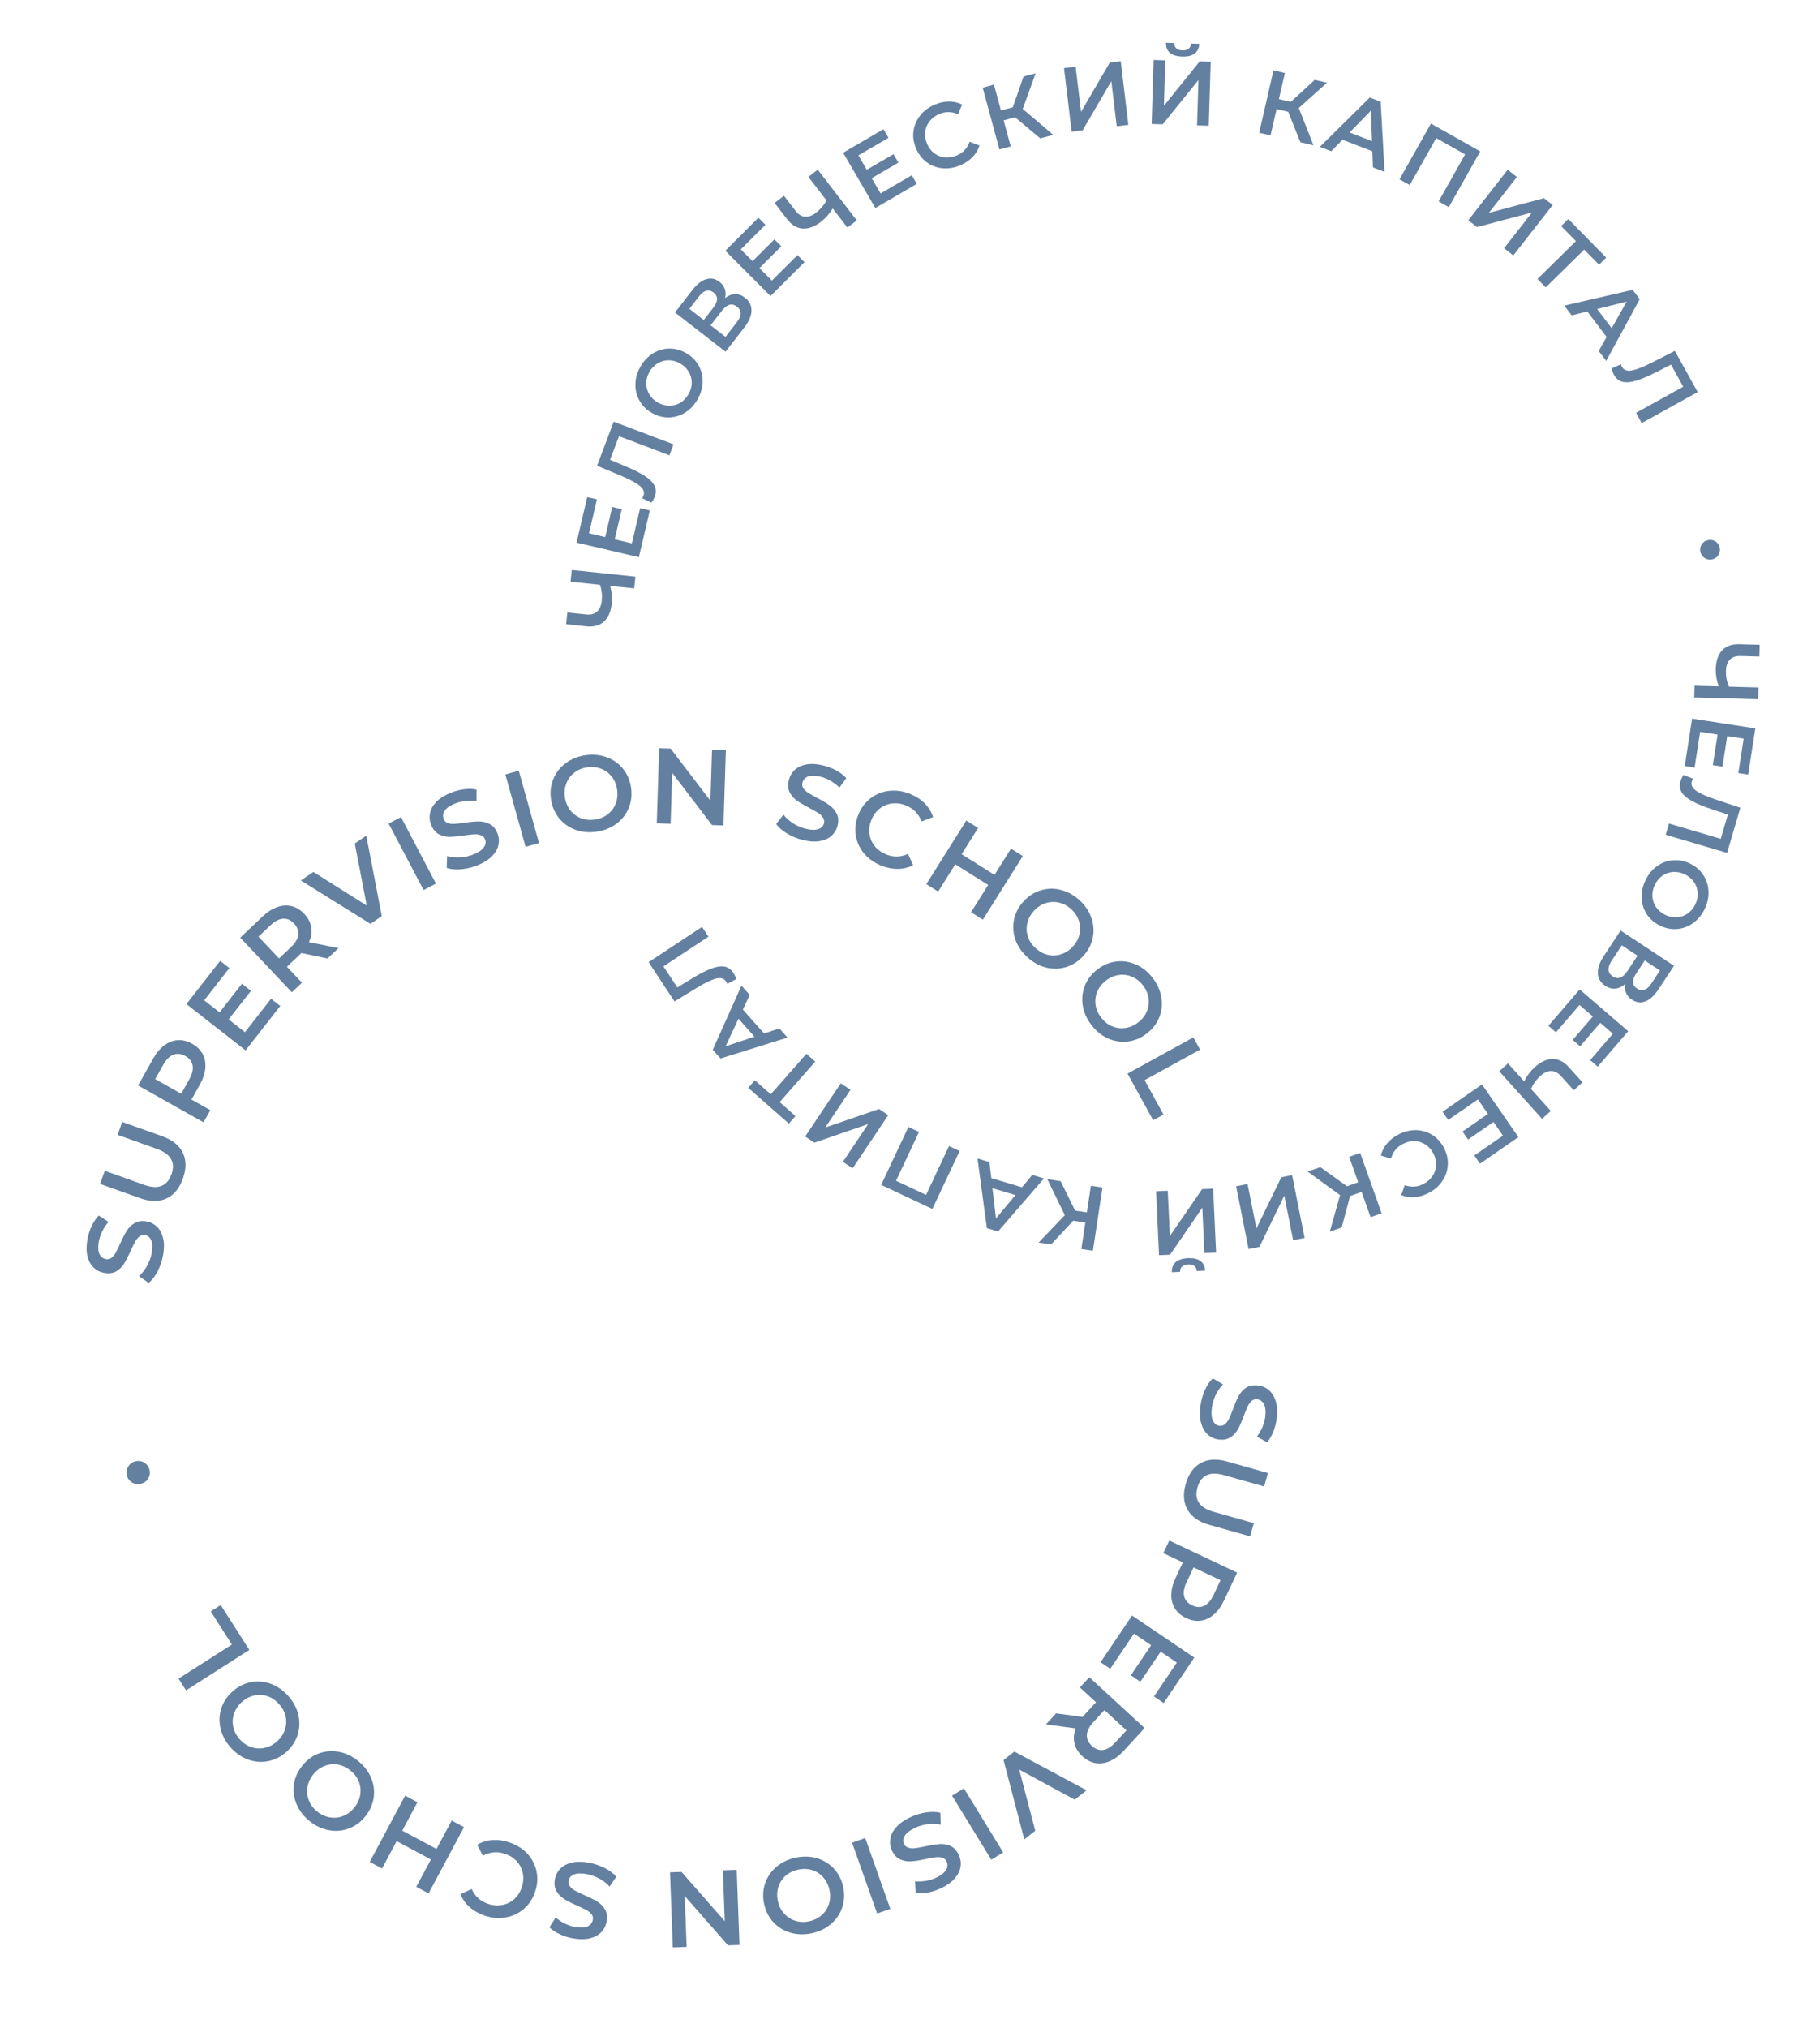<?xml version="1.0" encoding="UTF-8"?> <svg xmlns="http://www.w3.org/2000/svg" width="458" height="510" viewBox="0 0 458 510" fill="none"> <path d="M442.445 175.854L426.351 175.417L426.432 172.452L432.501 172.616C431.975 171.083 431.731 169.635 431.768 168.271C431.824 166.217 432.357 164.644 433.368 163.551C434.395 162.475 435.835 161.962 437.69 162.012L442.817 162.151L442.736 165.117L437.931 164.987C436.797 164.956 435.922 165.262 435.306 165.905C434.691 166.548 434.366 167.482 434.333 168.708C434.295 170.103 434.543 171.429 435.076 172.686L442.526 172.888L442.445 175.854Z" fill="#6380A0"></path> <path d="M426.444 193.037L423.966 192.653L425.816 180.72L441.726 183.187L439.925 194.801L437.448 194.417L438.791 185.758L434.654 185.116L433.463 192.798L431.031 192.421L432.222 184.739L427.835 184.059L426.444 193.037Z" fill="#6380A0"></path> <path d="M434.613 214.495L419.17 209.943L420.002 207.119L433.019 210.956L434.813 204.867L430.992 203.597C428.851 202.886 427.146 202.191 425.875 201.513C424.619 200.839 423.729 200.089 423.205 199.263C422.696 198.442 422.602 197.487 422.923 196.399C423.035 196.016 423.263 195.516 423.605 194.897L426.039 195.831C425.924 196.005 425.83 196.216 425.756 196.466C425.492 197.364 425.835 198.152 426.785 198.832C427.746 199.531 429.361 200.263 431.629 201.027L437.962 203.134L434.613 214.495Z" fill="#6380A0"></path> <path d="M414.025 221.499C414.718 220.012 415.663 218.819 416.859 217.922C418.069 217.031 419.403 216.511 420.86 216.361C422.331 216.217 423.775 216.476 425.193 217.136C426.61 217.797 427.73 218.733 428.553 219.945C429.389 221.164 429.848 222.52 429.931 224.013C430.027 225.512 429.728 227.006 429.036 228.493C428.343 229.98 427.391 231.169 426.181 232.06C424.985 232.957 423.658 233.481 422.201 233.631C420.744 233.781 419.3 233.523 417.868 232.855C416.437 232.188 415.31 231.249 414.487 230.037C413.665 228.825 413.206 227.469 413.109 225.969C413.027 224.476 413.332 222.986 414.025 221.499ZM416.402 222.606C415.948 223.579 415.756 224.555 415.824 225.534C415.906 226.52 416.233 227.416 416.804 228.224C417.389 229.037 418.168 229.671 419.141 230.124C420.114 230.578 421.093 230.763 422.078 230.681C423.078 230.606 423.974 230.279 424.768 229.701C425.575 229.13 426.206 228.358 426.659 227.386C427.112 226.413 427.298 225.433 427.216 224.448C427.148 223.469 426.821 222.572 426.236 221.758C425.665 220.951 424.893 220.321 423.92 219.867C422.947 219.414 421.961 219.225 420.961 219.301C419.976 219.383 419.079 219.709 418.272 220.28C417.478 220.858 416.855 221.633 416.402 222.606Z" fill="#6380A0"></path> <path d="M408.985 247.463C408.188 248.168 407.361 248.559 406.502 248.636C405.657 248.721 404.818 248.489 403.986 247.94C402.808 247.163 402.18 246.125 402.101 244.824C402.023 243.523 402.528 242.047 403.617 240.395L407.822 234.021L421.261 242.886L417.297 248.896C416.301 250.406 415.223 251.385 414.065 251.833C412.906 252.281 411.776 252.142 410.675 251.416C409.971 250.952 409.477 250.378 409.193 249.695C408.901 249.024 408.831 248.28 408.985 247.463ZM413.9 241.557L411.696 244.898C411.164 245.704 410.919 246.424 410.96 247.058C411.001 247.691 411.336 248.215 411.963 248.628C412.59 249.042 413.203 249.143 413.802 248.932C414.413 248.729 414.985 248.224 415.517 247.418L417.72 244.077L413.9 241.557ZM405.588 241.585C404.423 243.351 404.506 244.674 405.837 245.552C407.142 246.413 408.378 245.96 409.543 244.194L412.076 240.354L408.121 237.745L405.588 241.585Z" fill="#6380A0"></path> <path d="M391.549 259.627L389.648 257.992L397.525 248.839L409.728 259.341L402.062 268.25L400.162 266.614L405.877 259.972L402.705 257.242L397.634 263.134L395.768 261.529L400.839 255.636L397.474 252.741L391.549 259.627Z" fill="#6380A0"></path> <path d="M388.049 281.382L377.277 269.416L379.482 267.431L383.545 271.944C384.293 270.506 385.175 269.331 386.189 268.418C387.716 267.043 389.224 266.346 390.712 266.327C392.199 266.329 393.564 267.019 394.805 268.398L398.237 272.21L396.032 274.195L392.815 270.622C392.056 269.779 391.232 269.356 390.342 269.353C389.451 269.349 388.551 269.758 387.639 270.579C386.602 271.512 385.812 272.606 385.268 273.858L390.254 279.396L388.049 281.382Z" fill="#6380A0"></path> <path d="M364.438 281.662L363.012 279.6L372.943 272.731L382.101 285.972L372.435 292.658L371.009 290.596L378.216 285.611L375.835 282.169L369.441 286.591L368.041 284.567L374.435 280.145L371.91 276.494L364.438 281.662Z" fill="#6380A0"></path> <path d="M351.947 285.3C353.392 284.556 354.862 284.195 356.357 284.218C357.846 284.261 359.212 284.67 360.456 285.443C361.686 286.223 362.663 287.316 363.387 288.719C364.11 290.123 364.426 291.556 364.334 293.018C364.243 294.48 363.779 295.823 362.944 297.047C362.102 298.292 360.958 299.286 359.513 300.031C358.341 300.635 357.166 300.982 355.988 301.072C354.809 301.162 353.686 300.99 352.617 300.557L353.502 298.057C355.114 298.641 356.677 298.543 358.19 297.763C359.171 297.258 359.938 296.586 360.49 295.75C361.049 294.927 361.35 294.021 361.393 293.033C361.435 292.045 361.207 291.067 360.709 290.1C360.21 289.132 359.546 288.379 358.716 287.841C357.887 287.302 356.971 287.015 355.969 286.979C354.975 286.957 353.987 287.199 353.005 287.705C351.493 288.484 350.51 289.707 350.057 291.372L347.497 290.621C347.764 289.5 348.283 288.483 349.054 287.568C349.811 286.66 350.775 285.904 351.947 285.3Z" fill="#6380A0"></path> <path d="M338.969 298.337L341.787 297.337L339.518 290.943L342.293 289.958L347.677 305.131L344.902 306.116L342.648 299.765L339.744 300.795L337.641 308.692L334.649 309.754L337.223 300.567L329.07 294.65L332.257 293.519L338.969 298.337Z" fill="#6380A0"></path> <path d="M328.303 311.332L325.416 311.906L323.186 300.695L316.934 313.593L314.204 314.136L311.064 298.345L313.951 297.771L316.176 308.96L322.433 296.084L325.163 295.541L328.303 311.332Z" fill="#6380A0"></path> <path d="M306.03 315.02L303.089 315.156L302.561 303.737L294.45 315.555L291.67 315.683L290.927 299.601L293.867 299.465L294.394 310.86L302.506 299.065L305.286 298.937L306.03 315.02ZM298.934 316.43C300.313 316.366 301.367 316.601 302.098 317.135C302.814 317.67 303.204 318.481 303.27 319.568L301.179 319.665C301.137 319.099 300.933 318.671 300.567 318.38C300.201 318.09 299.68 317.961 299.006 317.992C298.348 318.023 297.842 318.199 297.488 318.523C297.12 318.847 296.941 319.293 296.951 319.86L294.884 319.956C294.849 318.883 295.179 318.039 295.872 317.423C296.55 316.824 297.571 316.493 298.934 316.43Z" fill="#6380A0"></path> <path d="M270.552 304.468L273.508 304.915L274.522 298.206L277.433 298.646L275.027 314.565L272.116 314.125L273.123 307.462L270.076 307.001L264.498 312.974L261.359 312.499L267.96 305.611L263.56 296.549L266.903 297.054L270.552 304.468Z" fill="#6380A0"></path> <path d="M249.462 296.291L257.175 298.596L259.762 295.481L262.715 296.363L251.163 309.714L248.342 308.871L245.989 291.364L248.986 292.26L249.462 296.291ZM249.737 298.822L250.631 306.435L255.533 300.554L249.737 298.822Z" fill="#6380A0"></path> <path d="M221.747 297.99L228.601 283.421L231.265 284.675L225.488 296.954L233.043 300.508L238.82 288.229L241.484 289.482L234.63 304.05L221.747 297.99Z" fill="#6380A0"></path> <path d="M214.561 293.826L212.116 292.187L218.479 282.691L204.932 287.373L202.62 285.823L211.583 272.449L214.028 274.088L207.677 283.565L221.212 278.902L223.524 280.452L214.561 293.826Z" fill="#6380A0"></path> <path d="M189.961 271.69L193.968 275.214L202.931 265.026L205.158 266.985L196.195 277.174L200.184 280.683L198.513 282.583L188.29 273.59L189.961 271.69Z" fill="#6380A0"></path> <path d="M186.945 253.898L192.287 259.919L196.128 258.634L198.173 260.939L181.322 266.204L179.368 264.002L186.588 247.881L188.664 250.22L186.945 253.898ZM185.846 256.194L182.597 263.136L189.861 260.719L185.846 256.194Z" fill="#6380A0"></path> <path d="M163.219 241.975L176.659 233.111L178.28 235.568L166.952 243.04L170.448 248.339L173.883 246.238C175.807 245.061 177.438 244.206 178.776 243.672C180.101 243.147 181.248 242.951 182.217 243.083C183.173 243.224 183.964 243.768 184.589 244.715C184.808 245.048 185.044 245.544 185.296 246.205L183.012 247.463C182.954 247.263 182.853 247.054 182.709 246.836C182.194 246.055 181.37 245.809 180.238 246.097C179.084 246.38 177.483 247.142 175.436 248.383L169.741 251.863L163.219 241.975Z" fill="#6380A0"></path> <path d="M143.887 143.353L159.9 145.025L159.592 147.976L153.553 147.345C153.959 148.914 154.092 150.377 153.95 151.734C153.737 153.777 153.084 155.305 151.992 156.316C150.886 157.311 149.41 157.712 147.565 157.519L142.463 156.986L142.772 154.035L147.553 154.535C148.681 154.652 149.577 154.415 150.24 153.821C150.903 153.227 151.299 152.32 151.426 151.1C151.571 149.713 151.426 148.372 150.991 147.077L143.579 146.303L143.887 143.353Z" fill="#6380A0"></path> <path d="M161.08 127.805L163.521 128.377L160.768 140.134L145.092 136.464L147.771 125.021L150.212 125.592L148.215 134.124L152.291 135.079L154.063 127.509L156.459 128.07L154.687 135.639L159.009 136.651L161.08 127.805Z" fill="#6380A0"></path> <path d="M154.437 106.054L169.496 111.751L168.454 114.505L155.762 109.703L153.516 115.64L157.231 117.194C159.312 118.063 160.961 118.883 162.177 119.655C163.379 120.421 164.211 121.236 164.671 122.099C165.117 122.956 165.14 123.915 164.738 124.976C164.597 125.349 164.333 125.831 163.945 126.422L161.588 125.309C161.716 125.144 161.826 124.94 161.918 124.696C162.249 123.822 161.966 123.01 161.069 122.26C160.163 121.491 158.608 120.641 156.403 119.708L150.246 117.133L154.437 106.054Z" fill="#6380A0"></path> <path d="M175.56 100.392C174.754 101.821 173.72 102.936 172.458 103.739C171.183 104.533 169.813 104.949 168.349 104.986C166.871 105.015 165.451 104.645 164.089 103.877C162.727 103.109 161.682 102.089 160.956 100.817C160.217 99.537 159.864 98.15 159.897 96.655C159.917 95.152 160.33 93.686 161.136 92.257C161.942 90.828 162.983 89.716 164.258 88.922C165.52 88.12 166.884 87.7 168.348 87.663C169.812 87.626 171.232 87.996 172.608 88.772C173.983 89.547 175.034 90.572 175.76 91.844C176.486 93.116 176.839 94.503 176.819 96.006C176.786 97.501 176.366 98.963 175.56 100.392ZM173.277 99.104C173.804 98.169 174.071 97.211 174.079 96.229C174.074 95.24 173.817 94.321 173.31 93.472C172.79 92.615 172.063 91.923 171.128 91.396C170.193 90.869 169.231 90.608 168.242 90.614C167.24 90.612 166.32 90.868 165.485 91.382C164.635 91.889 163.947 92.61 163.42 93.545C162.893 94.48 162.632 95.442 162.638 96.431C162.63 97.412 162.886 98.331 163.406 99.188C163.913 100.037 164.634 100.725 165.569 101.253C166.504 101.78 167.472 102.045 168.475 102.047C169.464 102.041 170.383 101.785 171.232 101.278C172.068 100.763 172.749 100.039 173.277 99.104Z" fill="#6380A0"></path> <path d="M182.449 74.961C183.297 74.319 184.152 73.992 185.014 73.981C185.863 73.961 186.682 74.257 187.47 74.868C188.584 75.732 189.131 76.816 189.11 78.119C189.089 79.422 188.472 80.855 187.26 82.418L182.58 88.452L169.858 78.585L174.27 72.897C175.379 71.467 176.528 70.573 177.718 70.215C178.908 69.857 180.024 70.082 181.066 70.89C181.732 71.407 182.181 72.017 182.412 72.72C182.652 73.411 182.664 74.158 182.449 74.961ZM177.097 80.474L179.549 77.311C180.141 76.548 180.441 75.849 180.448 75.214C180.455 74.579 180.162 74.032 179.569 73.571C178.975 73.111 178.371 72.963 177.758 73.128C177.133 73.283 176.525 73.743 175.933 74.506L173.48 77.668L177.097 80.474ZM185.386 81.082C186.683 79.409 186.702 78.085 185.441 77.108C184.206 76.149 182.939 76.506 181.642 78.178L178.823 81.813L182.567 84.716L185.386 81.082Z" fill="#6380A0"></path> <path d="M200.679 64.157L202.449 65.932L193.898 74.458L182.53 63.056L190.853 54.758L192.623 56.534L186.418 62.721L189.373 65.685L194.878 60.196L196.616 61.939L191.111 67.428L194.245 70.571L200.679 64.157Z" fill="#6380A0"></path> <path d="M205.786 42.678L215.611 55.432L213.261 57.243L209.555 52.433C208.699 53.808 207.73 54.913 206.649 55.746C205.021 56.999 203.465 57.579 201.979 57.485C200.496 57.369 199.189 56.576 198.056 55.107L194.926 51.043L197.277 49.233L200.21 53.041C200.903 53.94 201.693 54.425 202.58 54.496C203.467 54.568 204.397 54.229 205.368 53.48C206.474 52.629 207.345 51.599 207.983 50.392L203.435 44.489L205.786 42.678Z" fill="#6380A0"></path> <path d="M229.447 44.075L230.71 46.241L220.278 52.323L212.17 38.413L222.323 32.494L223.586 34.66L216.015 39.074L218.124 42.69L224.84 38.775L226.079 40.901L219.363 44.816L221.599 48.651L229.447 44.075Z" fill="#6380A0"></path> <path d="M241.659 41.571C240.162 42.206 238.669 42.456 237.18 42.322C235.699 42.167 234.367 41.658 233.184 40.794C232.016 39.924 231.123 38.762 230.506 37.308C229.889 35.854 229.681 34.401 229.882 32.95C230.083 31.5 230.645 30.195 231.57 29.037C232.502 27.858 233.717 26.952 235.213 26.317C236.427 25.802 237.625 25.544 238.807 25.542C239.988 25.54 241.096 25.795 242.129 26.306L241.06 28.733C239.496 28.031 237.931 28.012 236.364 28.677C235.347 29.108 234.533 29.72 233.92 30.513C233.301 31.292 232.933 32.172 232.817 33.155C232.7 34.137 232.855 35.129 233.28 36.131C233.705 37.133 234.311 37.934 235.098 38.533C235.885 39.132 236.777 39.486 237.773 39.597C238.763 39.693 239.767 39.526 240.783 39.094C242.35 38.43 243.421 37.284 243.997 35.657L246.494 36.597C246.144 37.695 245.55 38.671 244.713 39.526C243.891 40.374 242.873 41.056 241.659 41.571Z" fill="#6380A0"></path> <path d="M255.454 29.491L252.569 30.274L254.346 36.822L251.505 37.593L247.287 22.056L250.128 21.285L251.894 27.788L254.868 26.981L257.564 19.266L260.627 18.434L257.365 27.399L265.045 33.917L261.782 34.803L255.454 29.491Z" fill="#6380A0"></path> <path d="M267.758 17.126L270.681 16.775L272.044 28.125L279.268 15.744L282.031 15.412L283.95 31.398L281.027 31.749L279.667 20.422L272.441 32.779L269.677 33.111L267.758 17.126Z" fill="#6380A0"></path> <path d="M290.307 15.088L293.25 15.18L292.896 26.605L301.893 15.447L304.675 15.534L304.177 31.626L301.234 31.535L301.587 20.132L292.59 31.267L289.809 31.181L290.307 15.088ZM297.49 14.229C296.111 14.187 295.077 13.871 294.39 13.282C293.718 12.694 293.391 11.855 293.409 10.766L295.501 10.831C295.499 11.399 295.669 11.841 296.012 12.159C296.355 12.476 296.864 12.645 297.539 12.666C298.198 12.687 298.716 12.549 299.093 12.254C299.486 11.96 299.698 11.529 299.731 10.962L301.8 11.026C301.752 12.099 301.358 12.915 300.62 13.475C299.897 14.02 298.854 14.272 297.49 14.229Z" fill="#6380A0"></path> <path d="M324.166 28.11L321.252 27.44L319.731 34.052L316.862 33.392L320.472 17.702L323.341 18.362L321.83 24.93L324.834 25.621L330.85 20.09L333.943 20.802L326.838 27.168L330.535 36.538L327.24 35.78L324.166 28.11Z" fill="#6380A0"></path> <path d="M345.341 38.047L337.834 35.142L335.009 38.045L332.135 36.933L344.701 24.531L347.446 25.593L348.416 43.231L345.499 42.103L345.341 38.047ZM345.265 35.502L344.973 27.843L339.624 33.319L345.265 35.502Z" fill="#6380A0"></path> <path d="M372.498 38.074L364.589 52.098L362.025 50.651L368.691 38.832L361.419 34.73L354.753 46.55L352.188 45.104L360.097 31.081L372.498 38.074Z" fill="#6380A0"></path> <path d="M379.403 42.703L381.723 44.516L374.684 53.523L388.537 49.841L390.73 51.555L380.817 64.241L378.497 62.428L385.521 53.439L371.683 57.103L369.49 55.39L379.403 42.703Z" fill="#6380A0"></path> <path d="M402.399 66.57L398.659 62.764L388.98 72.275L386.9 70.159L396.58 60.648L392.856 56.858L394.66 55.085L404.204 64.797L402.399 66.57Z" fill="#6380A0"></path> <path d="M404.304 84.739L399.438 78.326L395.511 79.314L393.648 76.859L410.853 72.899L412.633 75.244L404.2 90.766L402.309 88.274L404.304 84.739ZM405.576 82.534L409.347 75.861L401.919 77.715L405.576 82.534Z" fill="#6380A0"></path> <path d="M427.219 98.606L413.133 106.404L411.707 103.828L423.58 97.256L420.505 91.702L416.917 93.531C414.908 94.555 413.216 95.282 411.84 95.71C410.478 96.131 409.32 96.238 408.364 96.031C407.421 95.817 406.675 95.213 406.126 94.22C405.933 93.872 405.736 93.358 405.536 92.68L407.91 91.603C407.953 91.807 408.038 92.023 408.164 92.251C408.617 93.069 409.419 93.379 410.571 93.179C411.743 92.986 413.398 92.35 415.535 91.272L421.482 88.243L427.219 98.606Z" fill="#6380A0"></path> <path d="M427.88 138.715C427.754 138.053 427.878 137.436 428.253 136.865C428.631 136.309 429.174 135.963 429.881 135.828C430.574 135.696 431.199 135.818 431.755 136.196C432.314 136.589 432.656 137.117 432.783 137.779C432.909 138.442 432.785 139.059 432.41 139.63C432.036 140.201 431.502 140.553 430.809 140.685C430.101 140.82 429.468 140.691 428.909 140.299C428.35 139.906 428.007 139.378 427.88 138.715Z" fill="#6380A0"></path> <path d="M302.06 353.773C302.236 352.326 302.611 350.948 303.187 349.64C303.761 348.349 304.435 347.352 305.209 346.649L307.77 348.183C307.069 348.878 306.455 349.755 305.927 350.815C305.416 351.896 305.091 352.999 304.955 354.124C304.786 355.518 304.883 356.582 305.247 357.315C305.61 358.066 306.157 358.486 306.89 358.575C307.426 358.64 307.887 358.497 308.275 358.145C308.677 357.813 309.013 357.364 309.281 356.798C309.549 356.232 309.87 355.455 310.244 354.467C310.757 353.079 311.237 351.958 311.685 351.106C312.131 350.272 312.75 349.576 313.543 349.02C314.352 348.483 315.372 348.29 316.605 348.44C317.642 348.565 318.546 348.956 319.319 349.612C320.107 350.288 320.683 351.219 321.047 352.406C321.409 353.61 321.49 355.034 321.29 356.678C321.151 357.822 320.872 358.93 320.451 360.003C320.031 361.076 319.504 361.982 318.87 362.721L316.297 361.294C316.879 360.531 317.349 359.717 317.708 358.854C318.066 357.991 318.297 357.14 318.399 356.3C318.566 354.924 318.458 353.868 318.076 353.133C317.691 352.415 317.115 352.01 316.347 351.917C315.811 351.852 315.35 351.986 314.965 352.32C314.578 352.672 314.25 353.131 313.982 353.697C313.714 354.263 313.393 355.04 313.019 356.028C312.528 357.383 312.05 358.485 311.584 359.335C311.136 360.187 310.517 360.883 309.726 361.421C308.934 361.978 307.93 362.182 306.714 362.035C305.678 361.909 304.775 361.509 304.004 360.836C303.232 360.18 302.665 359.25 302.303 358.045C301.941 356.841 301.86 355.417 302.06 353.773Z" fill="#6380A0"></path> <path d="M298.378 373.234C299.086 370.722 300.34 368.962 302.139 367.955C303.955 366.952 306.18 366.821 308.813 367.564L319.078 370.457L318.126 373.835L307.991 370.979C304.422 369.973 302.203 371.012 301.333 374.095C300.469 377.162 301.821 379.198 305.39 380.204L315.525 383.061L314.588 386.387L304.323 383.494C301.689 382.752 299.86 381.479 298.835 379.675C297.822 377.893 297.67 375.747 298.378 373.234Z" fill="#6380A0"></path> <path d="M308.008 402.535C307.308 404.016 306.456 405.186 305.453 406.046C304.442 406.922 303.342 407.438 302.154 407.593C300.965 407.748 299.745 407.529 298.492 406.937C297.255 406.353 296.311 405.549 295.66 404.524C295.026 403.508 294.726 402.331 294.76 400.993C294.787 399.672 295.151 398.271 295.851 396.79L297.673 392.933L292.742 390.603L294.242 387.43L311.33 395.504L308.008 402.535ZM298.605 397.913C297.951 399.296 297.748 400.484 297.996 401.477C298.243 402.47 298.912 403.224 300.003 403.739C301.093 404.255 302.1 404.293 303.025 403.853C303.949 403.414 304.738 402.503 305.392 401.12L307.145 397.409L300.359 394.202L298.605 397.913Z" fill="#6380A0"></path> <path d="M279.391 419.691L276.952 418.044L284.884 406.296L300.548 416.872L292.828 428.307L290.389 426.66L296.145 418.134L292.072 415.384L286.966 422.948L284.571 421.331L289.678 413.768L285.359 410.852L279.391 419.691Z" fill="#6380A0"></path> <path d="M265.754 430.9L272.441 431.808C272.537 431.677 272.695 431.492 272.915 431.253L275.804 428.115L271.751 424.384L274.128 421.802L288.034 434.602L282.768 440.323C281.659 441.528 280.497 442.392 279.283 442.913C278.057 443.448 276.853 443.613 275.673 443.407C274.492 443.201 273.392 442.629 272.372 441.69C271.326 440.727 270.663 439.64 270.384 438.428C270.092 437.23 270.2 435.984 270.707 434.689L263.194 433.681L265.754 430.9ZM274.768 439.087C275.655 439.904 276.605 440.241 277.618 440.097C278.632 439.953 279.656 439.318 280.692 438.192L283.472 435.173L277.929 430.071L275.15 433.091C274.114 434.216 273.566 435.29 273.506 436.312C273.46 437.345 273.88 438.271 274.768 439.087Z" fill="#6380A0"></path> <path d="M257.758 462.591L252.54 442.647L255.256 440.509L273.437 450.251L270.446 452.605L256.485 445.039L260.516 460.421L257.758 462.591Z" fill="#6380A0"></path> <path d="M252.449 465.871L249.457 467.706L239.574 451.596L242.566 449.76L252.449 465.871Z" fill="#6380A0"></path> <path d="M228.942 457.09C230.257 456.459 231.62 456.034 233.033 455.815C234.429 455.604 235.632 455.635 236.642 455.909L236.727 458.893C235.764 458.677 234.694 458.631 233.517 458.757C232.331 458.907 231.227 459.228 230.204 459.718C228.939 460.326 228.095 460.981 227.673 461.682C227.235 462.392 227.175 463.079 227.495 463.745C227.729 464.231 228.098 464.543 228.603 464.68C229.099 464.841 229.658 464.882 230.279 464.804C230.901 464.725 231.728 464.578 232.762 464.361C234.208 464.046 235.411 463.848 236.371 463.767C237.314 463.693 238.233 463.841 239.129 464.209C240.016 464.602 240.729 465.358 241.266 466.478C241.718 467.419 241.875 468.392 241.739 469.396C241.593 470.424 241.118 471.411 240.314 472.356C239.494 473.309 238.337 474.144 236.844 474.86C235.806 475.359 234.721 475.72 233.59 475.943C232.46 476.166 231.412 476.21 230.448 476.074L230.266 473.136C231.223 473.216 232.162 473.175 233.082 473.012C234.002 472.85 234.844 472.586 235.607 472.22C236.856 471.62 237.688 470.961 238.102 470.243C238.5 469.533 238.531 468.829 238.196 468.131C237.963 467.645 237.601 467.329 237.113 467.184C236.608 467.047 236.045 467.018 235.423 467.096C234.802 467.175 233.975 467.323 232.941 467.54C231.535 467.855 230.348 468.045 229.381 468.11C228.422 468.192 227.502 468.044 226.623 467.667C225.727 467.299 225.014 466.563 224.484 465.459C224.033 464.518 223.883 463.542 224.036 462.53C224.173 461.526 224.652 460.547 225.472 459.594C226.293 458.641 227.449 457.806 228.942 457.09Z" fill="#6380A0"></path> <path d="M224.041 480.064L220.732 481.235L214.427 463.418L217.736 462.247L224.041 480.064Z" fill="#6380A0"></path> <path d="M200.191 467.199C202.074 466.793 203.859 466.831 205.547 467.314C207.239 467.815 208.671 468.693 209.845 469.95C211.022 471.224 211.804 472.759 212.191 474.554C212.579 476.348 212.497 478.06 211.946 479.689C211.399 481.335 210.456 482.726 209.118 483.862C207.783 485.016 206.174 485.796 204.292 486.202C202.409 486.608 200.622 486.561 198.93 486.061C197.243 485.578 195.812 484.708 194.638 483.451C193.465 482.195 192.683 480.66 192.292 478.848C191.9 477.036 191.98 475.315 192.531 473.686C193.082 472.057 194.025 470.666 195.359 469.513C196.698 468.377 198.309 467.606 200.191 467.199ZM200.84 470.208C199.609 470.474 198.559 470.986 197.692 471.744C196.828 472.52 196.221 473.461 195.87 474.568C195.524 475.692 195.483 476.87 195.749 478.102C196.015 479.333 196.535 480.381 197.311 481.245C198.091 482.126 199.032 482.734 200.135 483.066C201.242 483.417 202.411 483.459 203.643 483.193C204.874 482.928 205.922 482.407 206.786 481.631C207.653 480.873 208.26 479.932 208.607 478.807C208.958 477.701 209 476.531 208.734 475.3C208.468 474.068 207.946 473.012 207.166 472.13C206.391 471.266 205.449 470.659 204.342 470.309C203.239 469.976 202.072 469.942 200.84 470.208Z" fill="#6380A0"></path> <path d="M169.312 489.763L168.608 470.876L171.495 470.768L182.386 483.169L181.909 470.38L185.39 470.25L186.094 489.137L183.207 489.245L172.316 476.844L172.792 489.633L169.312 489.763Z" fill="#6380A0"></path> <path d="M148.146 468.449C149.581 468.707 150.936 469.16 152.209 469.81C153.464 470.456 154.421 471.186 155.08 471.999L153.402 474.468C152.748 473.729 151.907 473.066 150.879 472.478C149.83 471.906 148.747 471.519 147.631 471.319C146.249 471.07 145.182 471.107 144.429 471.429C143.658 471.748 143.208 472.27 143.077 472.997C142.982 473.528 143.099 473.997 143.428 474.404C143.736 474.825 144.165 475.186 144.715 475.486C145.264 475.786 146.022 476.15 146.987 476.58C148.344 477.171 149.435 477.715 150.26 478.21C151.068 478.703 151.727 479.361 152.237 480.184C152.727 481.022 152.862 482.052 152.642 483.274C152.458 484.302 152.016 485.183 151.317 485.917C150.597 486.665 149.635 487.187 148.43 487.483C147.207 487.775 145.78 487.775 144.15 487.482C143.016 487.278 141.926 486.936 140.878 486.455C139.831 485.974 138.956 485.396 138.255 484.722L139.826 482.233C140.555 482.858 141.34 483.374 142.182 483.781C143.023 484.189 143.86 484.467 144.693 484.617C146.057 484.862 147.117 484.815 147.873 484.475C148.611 484.132 149.049 483.58 149.186 482.818C149.281 482.286 149.173 481.819 148.861 481.416C148.532 481.009 148.093 480.656 147.543 480.356C146.993 480.056 146.236 479.691 145.271 479.262C143.946 478.694 142.873 478.154 142.051 477.64C141.225 477.145 140.566 476.487 140.074 475.667C139.563 474.843 139.416 473.829 139.633 472.625C139.817 471.597 140.268 470.718 140.984 469.987C141.683 469.253 142.644 468.74 143.867 468.448C145.09 468.155 146.517 468.156 148.146 468.449Z" fill="#6380A0"></path> <path d="M128.195 463.352C130.002 463.964 131.507 464.91 132.708 466.19C133.886 467.482 134.656 468.968 135.019 470.649C135.364 472.324 135.24 474.039 134.646 475.795C134.052 477.552 133.101 478.988 131.792 480.103C130.484 481.219 128.972 481.924 127.258 482.218C125.52 482.523 123.748 482.37 121.94 481.759C120.474 481.263 119.222 480.554 118.184 479.633C117.147 478.712 116.375 477.624 115.868 476.37L118.7 475.076C119.523 476.912 120.88 478.151 122.773 478.791C124.001 479.206 125.193 479.305 126.349 479.089C127.5 478.889 128.51 478.404 129.378 477.633C130.247 476.863 130.886 475.873 131.295 474.662C131.705 473.451 131.798 472.276 131.576 471.137C131.353 469.998 130.848 468.991 130.061 468.116C129.268 467.259 128.257 466.623 127.03 466.207C125.137 465.567 123.303 465.736 121.529 466.712L120.073 463.94C121.237 463.25 122.519 462.858 123.92 462.761C125.304 462.659 126.729 462.856 128.195 463.352Z" fill="#6380A0"></path> <path d="M93.042 468.262L101.952 451.594L105.047 453.249L101.229 460.392L109.849 465L113.667 457.857L116.763 459.511L107.853 476.179L104.757 474.525L108.436 467.643L99.816 463.036L96.138 469.917L93.042 468.262Z" fill="#6380A0"></path> <path d="M90.018 442.795C91.53 443.987 92.638 445.388 93.342 446.996C94.034 448.619 94.269 450.283 94.049 451.988C93.817 453.707 93.132 455.288 91.996 456.73C90.859 458.172 89.488 459.2 87.882 459.813C86.264 460.44 84.591 460.6 82.863 460.292C81.124 459.999 79.497 459.256 77.985 458.064C76.472 456.871 75.37 455.464 74.677 453.841C73.974 452.233 73.733 450.576 73.954 448.871C74.175 447.166 74.859 445.585 76.007 444.129C77.154 442.673 78.531 441.638 80.137 441.025C81.744 440.411 83.417 440.251 85.156 440.545C86.884 440.853 88.505 441.603 90.018 442.795ZM88.112 445.213C87.123 444.433 86.059 443.95 84.922 443.764C83.774 443.593 82.662 443.725 81.585 444.16C80.498 444.609 79.564 445.329 78.784 446.318C78.005 447.308 77.529 448.377 77.357 449.525C77.175 450.687 77.306 451.8 77.753 452.862C78.188 453.938 78.9 454.866 79.89 455.646C80.88 456.426 81.948 456.902 83.097 457.073C84.234 457.259 85.346 457.127 86.433 456.678C87.51 456.243 88.438 455.53 89.218 454.541C89.998 453.551 90.479 452.475 90.662 451.313C90.833 450.164 90.701 449.052 90.266 447.976C89.82 446.914 89.102 445.993 88.112 445.213Z" fill="#6380A0"></path> <path d="M72.582 426.582C73.854 428.028 74.691 429.606 75.091 431.315C75.478 433.036 75.409 434.715 74.883 436.352C74.344 438.001 73.385 439.432 72.007 440.645C70.628 441.857 69.093 442.62 67.403 442.933C65.698 443.257 64.024 443.112 62.38 442.496C60.722 441.893 59.258 440.868 57.986 439.422C56.713 437.975 55.884 436.392 55.497 434.671C55.096 432.962 55.158 431.288 55.684 429.651C56.21 428.014 57.169 426.583 58.561 425.359C59.953 424.134 61.494 423.366 63.185 423.053C64.876 422.741 66.55 422.886 68.208 423.49C69.852 424.105 71.31 425.136 72.582 426.582ZM70.271 428.615C69.439 427.669 68.48 427.002 67.395 426.613C66.297 426.237 65.18 426.165 64.042 426.399C62.891 426.644 61.843 427.182 60.897 428.015C59.951 428.847 59.29 429.812 58.913 430.91C58.523 432.02 58.452 433.138 58.698 434.264C58.932 435.401 59.464 436.443 60.297 437.389C61.129 438.335 62.094 438.996 63.192 439.372C64.277 439.761 65.395 439.832 66.546 439.587C67.683 439.354 68.725 438.821 69.671 437.989C70.617 437.157 71.285 436.186 71.675 435.075C72.051 433.977 72.123 432.859 71.889 431.722C71.643 430.597 71.103 429.561 70.271 428.615Z" fill="#6380A0"></path> <path d="M46.82 425.118L44.931 422.16L58.356 413.585L53.036 405.257L55.539 403.658L62.748 414.944L46.82 425.118Z" fill="#6380A0"></path> <path d="M37.635 369.706C37.809 370.479 37.688 371.208 37.27 371.892C36.849 372.56 36.225 372.986 35.4 373.173C34.593 373.355 33.855 373.235 33.188 372.814C32.517 372.375 32.094 371.769 31.92 370.997C31.745 370.224 31.867 369.496 32.284 368.811C32.702 368.126 33.314 367.693 34.122 367.51C34.947 367.324 35.695 367.45 36.366 367.889C37.038 368.328 37.46 368.934 37.635 369.706Z" fill="#6380A0"></path> <path d="M41.026 315.741C40.755 317.173 40.29 318.524 39.63 319.791C38.972 321.041 38.235 321.992 37.416 322.643L34.961 320.944C35.706 320.297 36.376 319.461 36.972 318.438C37.554 317.394 37.95 316.315 38.16 315.2C38.42 313.821 38.393 312.753 38.077 311.997C37.765 311.224 37.246 310.769 36.521 310.632C35.991 310.532 35.521 310.645 35.111 310.971C34.687 311.276 34.323 311.701 34.018 312.248C33.714 312.795 33.343 313.55 32.905 314.511C32.302 315.863 31.749 316.949 31.246 317.77C30.746 318.574 30.083 319.227 29.255 319.73C28.413 320.213 27.382 320.339 26.161 320.108C25.136 319.915 24.259 319.466 23.531 318.76C22.788 318.034 22.275 317.067 21.99 315.86C21.708 314.634 21.721 313.208 22.027 311.58C22.241 310.448 22.593 309.361 23.082 308.317C23.572 307.274 24.158 306.405 24.838 305.709L27.313 307.302C26.682 308.026 26.159 308.806 25.745 309.644C25.33 310.482 25.045 311.316 24.888 312.147C24.631 313.509 24.669 314.57 25.002 315.329C25.339 316.07 25.887 316.512 26.648 316.656C27.178 316.756 27.647 316.652 28.053 316.344C28.462 316.018 28.82 315.582 29.124 315.035C29.429 314.488 29.8 313.733 30.238 312.772C30.817 311.452 31.366 310.384 31.887 309.566C32.389 308.745 33.053 308.092 33.877 307.606C34.705 307.103 35.72 306.964 36.923 307.191C37.949 307.385 38.824 307.843 39.549 308.566C40.277 309.271 40.782 310.236 41.063 311.462C41.345 312.687 41.332 314.113 41.026 315.741Z" fill="#6380A0"></path> <path d="M46.029 296.394C45.151 298.852 43.779 300.522 41.916 301.404C40.035 302.28 37.806 302.257 35.23 301.336L25.188 297.746L26.369 294.441L36.285 297.986C39.776 299.234 42.061 298.35 43.14 295.333C44.212 292.332 43.003 290.208 39.511 288.96L29.596 285.415L30.759 282.161L40.802 285.751C43.378 286.672 45.116 288.068 46.015 289.937C46.903 291.784 46.908 293.936 46.029 296.394Z" fill="#6380A0"></path> <path d="M38.557 266.214C39.36 264.787 40.293 263.68 41.355 262.893C42.425 262.091 43.559 261.655 44.755 261.585C45.952 261.514 47.154 261.818 48.362 262.498C49.554 263.169 50.438 264.038 51.015 265.106C51.576 266.165 51.791 267.36 51.662 268.691C51.541 270.007 51.079 271.379 50.276 272.807L48.185 276.525L52.938 279.199L51.218 282.258L34.745 272.992L38.557 266.214ZM47.608 271.492C48.358 270.158 48.645 268.988 48.469 267.98C48.292 266.972 47.679 266.172 46.627 265.581C45.576 264.989 44.574 264.88 43.621 265.253C42.668 265.625 41.816 266.478 41.066 267.812L39.054 271.389L45.596 275.069L47.608 271.492Z" fill="#6380A0"></path> <path d="M68.209 251.185L70.527 252.998L61.795 264.164L46.907 252.522L55.406 241.653L57.724 243.466L51.388 251.57L55.258 254.597L60.88 247.408L63.156 249.188L57.534 256.377L61.639 259.587L68.209 251.185Z" fill="#6380A0"></path> <path d="M82.422 241.051L75.814 239.684C75.708 239.808 75.538 239.982 75.302 240.204L72.203 243.136L75.989 247.137L73.439 249.549L60.45 235.819L66.099 230.476C67.289 229.35 68.508 228.569 69.755 228.132C71.015 227.684 72.227 227.603 73.391 227.89C74.554 228.176 75.612 228.823 76.564 229.83C77.542 230.863 78.128 231.994 78.323 233.221C78.531 234.437 78.338 235.673 77.743 236.93L85.168 238.454L82.422 241.051ZM73.995 232.261C73.166 231.385 72.242 230.984 71.221 231.057C70.2 231.131 69.134 231.693 68.023 232.745L65.041 235.565L70.218 241.037L73.199 238.217C74.311 237.165 74.932 236.132 75.062 235.117C75.179 234.089 74.824 233.137 73.995 232.261Z" fill="#6380A0"></path> <path d="M92.172 210.15L96.074 230.394L93.224 232.349L75.719 221.438L78.858 219.284L92.294 227.748L89.278 212.136L92.172 210.15Z" fill="#6380A0"></path> <path d="M97.798 207.123L100.905 205.489L109.705 222.215L106.599 223.849L97.798 207.123Z" fill="#6380A0"></path> <path d="M120.167 217.615C118.813 218.157 117.425 218.491 116.001 218.615C114.594 218.733 113.395 218.621 112.406 218.281L112.52 215.298C113.466 215.578 114.53 215.694 115.713 215.647C116.907 215.576 118.03 215.33 119.082 214.908C120.386 214.386 121.271 213.789 121.739 213.117C122.223 212.438 122.328 211.756 122.054 211.071C121.853 210.57 121.505 210.234 121.01 210.064C120.525 209.87 119.97 209.792 119.345 209.829C118.72 209.866 117.885 209.959 116.839 210.106C115.375 210.324 114.162 210.442 113.199 210.459C112.253 210.47 111.345 210.261 110.476 209.834C109.617 209.383 108.956 208.581 108.494 207.428C108.106 206.459 108.014 205.478 108.217 204.485C108.43 203.469 108.97 202.516 109.835 201.627C110.717 200.73 111.927 199.974 113.464 199.358C114.533 198.93 115.639 198.642 116.782 198.494C117.926 198.347 118.973 198.373 119.926 198.573L119.913 201.516C118.963 201.373 118.024 201.352 117.095 201.452C116.166 201.553 115.308 201.761 114.523 202.075C113.237 202.591 112.363 203.193 111.902 203.882C111.458 204.564 111.379 205.264 111.667 205.983C111.868 206.484 112.208 206.823 112.686 207C113.18 207.17 113.74 207.237 114.365 207.2C114.99 207.162 115.826 207.07 116.872 206.922C118.296 206.701 119.492 206.59 120.462 206.59C121.424 206.572 122.332 206.781 123.185 207.215C124.054 207.642 124.716 208.424 125.171 209.56C125.56 210.529 125.644 211.514 125.424 212.513C125.22 213.506 124.677 214.451 123.796 215.347C122.914 216.243 121.704 216.999 120.167 217.615Z" fill="#6380A0"></path> <path d="M127.168 194.765L130.548 193.82L135.641 212.021L132.261 212.966L127.168 194.765Z" fill="#6380A0"></path> <path d="M150.123 209.166C148.217 209.443 146.439 209.283 144.788 208.686C143.134 208.071 141.765 207.097 140.68 205.763C139.592 204.412 138.917 202.827 138.653 201.01C138.389 199.194 138.587 197.491 139.248 195.904C139.906 194.299 140.941 192.975 142.354 191.933C143.764 190.873 145.422 190.205 147.328 189.928C149.234 189.651 151.014 189.82 152.668 190.435C154.319 191.032 155.687 191.997 156.772 193.331C157.857 194.665 158.533 196.249 158.799 198.084C159.066 199.918 158.869 201.629 158.208 203.217C157.547 204.804 156.512 206.128 155.102 207.188C153.689 208.23 152.029 208.889 150.123 209.166ZM149.681 206.12C150.928 205.939 152.01 205.5 152.927 204.803C153.842 204.088 154.512 203.19 154.937 202.11C155.359 201.012 155.48 199.839 155.299 198.592C155.118 197.345 154.67 196.264 153.955 195.35C153.237 194.417 152.34 193.747 151.262 193.34C150.181 192.915 149.018 192.793 147.771 192.974C146.524 193.155 145.443 193.603 144.528 194.318C143.611 195.015 142.941 195.913 142.519 197.011C142.094 198.091 141.972 199.255 142.153 200.502C142.334 201.749 142.783 202.839 143.501 203.771C144.216 204.686 145.113 205.356 146.194 205.781C147.271 206.188 148.434 206.301 149.681 206.12Z" fill="#6380A0"></path> <path d="M182.662 188.699L182.06 207.589L179.172 207.497L169.163 194.373L168.756 207.165L165.274 207.054L165.876 188.164L168.764 188.256L178.773 201.379L179.181 188.588L182.662 188.699Z" fill="#6380A0"></path> <path d="M201.988 211.243C200.574 210.887 199.254 210.341 198.028 209.606C196.82 208.875 195.916 208.081 195.314 207.225L197.158 204.877C197.759 205.659 198.553 206.379 199.538 207.035C200.546 207.678 201.6 208.138 202.699 208.415C204.061 208.758 205.128 208.794 205.901 208.525C206.692 208.26 207.177 207.769 207.357 207.054C207.489 206.53 207.405 206.054 207.104 205.626C206.825 205.184 206.422 204.795 205.894 204.458C205.367 204.121 204.636 203.705 203.703 203.211C202.39 202.527 201.338 201.91 200.549 201.359C199.777 200.812 199.165 200.11 198.712 199.254C198.281 198.385 198.218 197.348 198.521 196.143C198.775 195.131 199.277 194.282 200.024 193.598C200.794 192.901 201.79 192.446 203.012 192.234C204.253 192.027 205.676 192.125 207.282 192.529C208.399 192.81 209.463 193.226 210.475 193.778C211.487 194.33 212.32 194.966 212.974 195.688L211.235 198.062C210.55 197.389 209.803 196.82 208.991 196.356C208.18 195.892 207.364 195.557 206.544 195.35C205.2 195.012 204.139 194.986 203.361 195.273C202.601 195.565 202.127 196.086 201.938 196.836C201.806 197.36 201.882 197.834 202.165 198.258C202.465 198.686 202.88 199.068 203.407 199.405C203.935 199.742 204.666 200.158 205.599 200.653C206.882 201.31 207.915 201.923 208.7 202.491C209.49 203.043 210.102 203.744 210.537 204.596C210.99 205.453 211.067 206.474 210.768 207.661C210.513 208.674 210.003 209.52 209.238 210.2C208.491 210.884 207.497 211.33 206.257 211.538C205.017 211.745 203.594 211.647 201.988 211.243Z" fill="#6380A0"></path> <path d="M221.633 217.642C219.871 216.909 218.435 215.864 217.323 214.505C216.235 213.137 215.567 211.602 215.319 209.9C215.088 208.206 215.328 206.502 216.039 204.79C216.751 203.078 217.797 201.71 219.178 200.686C220.559 199.661 222.115 199.06 223.846 198.883C225.6 198.696 227.358 198.969 229.12 199.701C230.549 200.295 231.75 201.087 232.723 202.076C233.696 203.065 234.393 204.203 234.813 205.489L231.9 206.588C231.204 204.7 229.933 203.372 228.088 202.606C226.891 202.108 225.709 201.928 224.54 202.066C223.378 202.188 222.338 202.604 221.42 203.313C220.501 204.023 219.796 204.968 219.306 206.148C218.815 207.328 218.642 208.494 218.787 209.646C218.932 210.798 219.368 211.837 220.094 212.762C220.827 213.671 221.792 214.375 222.989 214.872C224.834 215.639 226.675 215.595 228.512 214.741L229.777 217.606C228.569 218.215 227.262 218.52 225.858 218.521C224.471 218.529 223.063 218.236 221.633 217.642Z" fill="#6380A0"></path> <path d="M257.389 215.292L247.331 231.293L244.359 229.426L248.67 222.568L240.395 217.367L236.084 224.225L233.112 222.357L243.17 206.355L246.142 208.223L241.989 214.829L250.265 220.03L254.417 213.424L257.389 215.292Z" fill="#6380A0"></path> <path d="M258.558 240.756C257.131 239.462 256.123 237.988 255.532 236.335C254.954 234.669 254.834 232.992 255.173 231.306C255.523 229.607 256.315 228.078 257.548 226.718C258.782 225.358 260.221 224.428 261.866 223.927C263.523 223.413 265.203 223.369 266.906 223.796C268.621 224.209 270.192 225.063 271.618 226.357C273.045 227.651 274.047 229.131 274.625 230.798C275.216 232.451 275.342 234.121 275.003 235.806C274.665 237.492 273.873 239.022 272.628 240.395C271.382 241.768 269.937 242.705 268.292 243.206C266.647 243.707 264.967 243.75 263.252 243.337C261.549 242.91 259.984 242.05 258.558 240.756ZM260.626 238.476C261.559 239.323 262.586 239.878 263.708 240.142C264.841 240.392 265.96 240.338 267.064 239.978C268.18 239.605 269.161 238.952 270.008 238.019C270.854 237.085 271.403 236.052 271.653 234.918C271.916 233.771 271.861 232.653 271.49 231.562C271.13 230.458 270.484 229.483 269.55 228.637C268.617 227.79 267.584 227.242 266.45 226.991C265.328 226.727 264.21 226.782 263.094 227.155C261.99 227.514 261.015 228.161 260.168 229.094C259.322 230.027 258.767 231.067 258.504 232.214C258.254 233.348 258.308 234.467 258.668 235.571C259.04 236.661 259.692 237.63 260.626 238.476Z" fill="#6380A0"></path> <path d="M274.665 257.797C273.49 256.271 272.759 254.642 272.471 252.91C272.197 251.167 272.376 249.496 273.007 247.897C273.653 246.287 274.704 244.922 276.159 243.802C277.614 242.682 279.195 242.022 280.903 241.82C282.624 241.608 284.286 241.863 285.886 242.584C287.5 243.295 288.895 244.413 290.07 245.94C291.245 247.466 291.969 249.1 292.243 250.843C292.531 252.575 292.359 254.24 291.727 255.839C291.096 257.439 290.045 258.804 288.576 259.935C287.107 261.065 285.518 261.731 283.811 261.933C282.103 262.134 280.442 261.88 278.827 261.169C277.227 260.447 275.84 259.323 274.665 257.797ZM277.104 255.92C277.873 256.918 278.785 257.646 279.842 258.105C280.914 258.552 282.024 258.697 283.174 258.539C284.339 258.369 285.42 257.9 286.419 257.132C287.417 256.363 288.14 255.443 288.588 254.372C289.049 253.29 289.194 252.179 289.021 251.04C288.863 249.89 288.399 248.815 287.631 247.817C286.862 246.819 285.942 246.096 284.871 245.648C283.814 245.19 282.703 245.045 281.539 245.215C280.389 245.373 279.315 245.836 278.316 246.605C277.318 247.373 276.588 248.299 276.126 249.381C275.678 250.452 275.534 251.563 275.692 252.713C275.865 253.852 276.335 254.921 277.104 255.92Z" fill="#6380A0"></path> <path d="M300.305 260.898L301.995 263.975L288.034 271.646L292.792 280.306L290.189 281.737L283.741 269.999L300.305 260.898Z" fill="#6380A0"></path> </svg> 